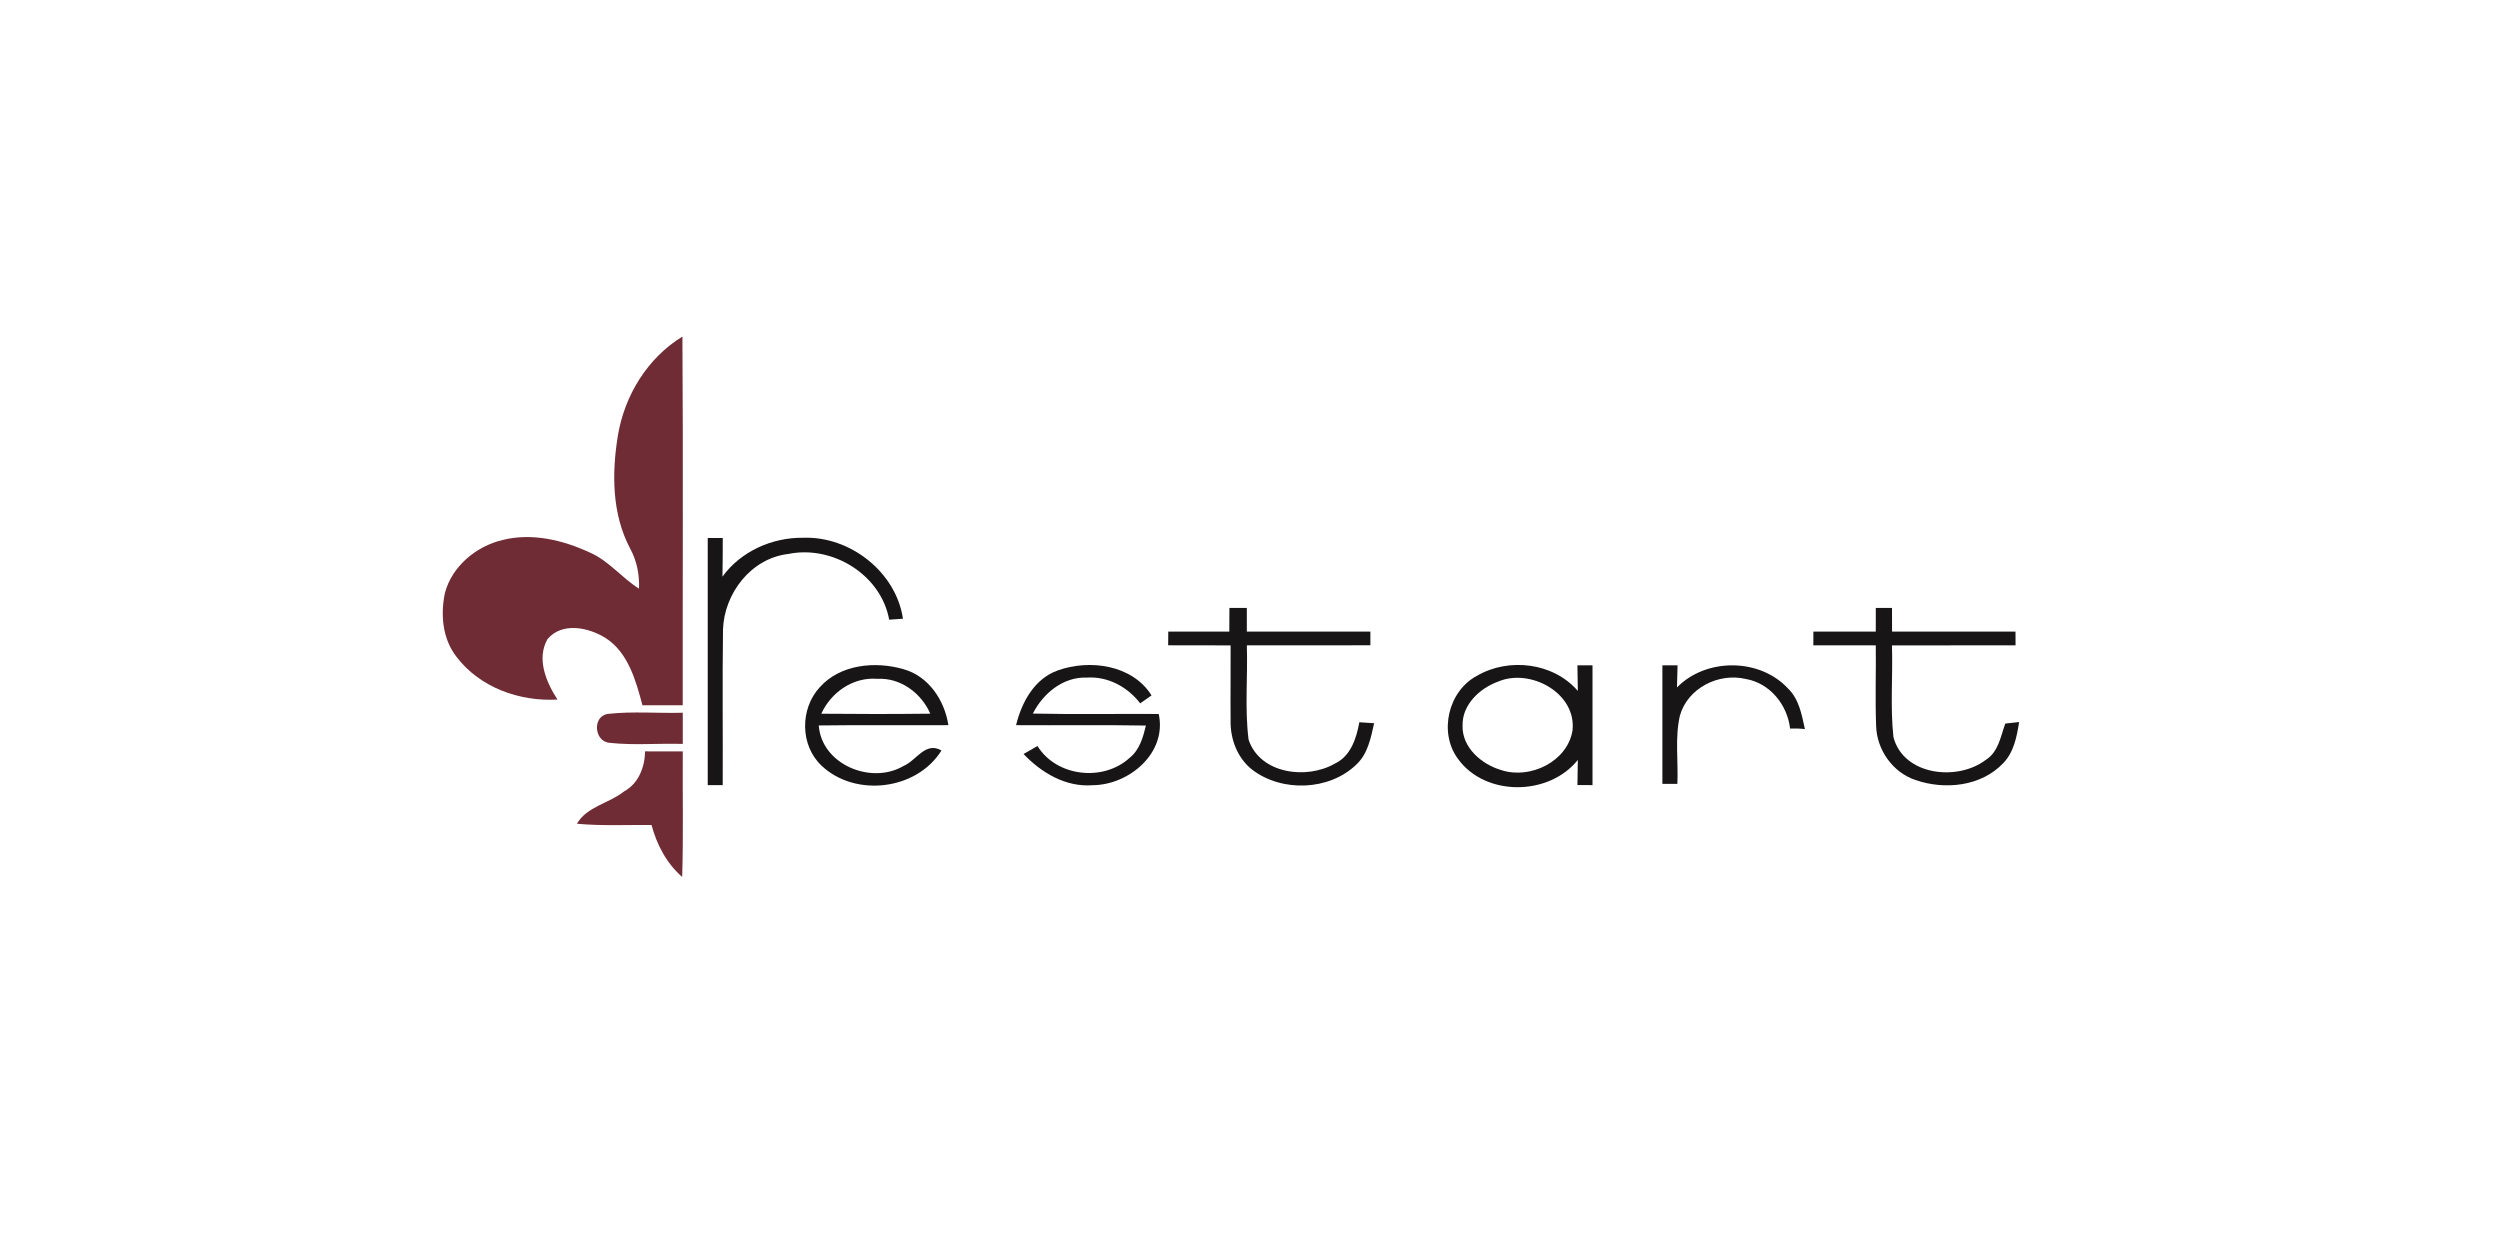 <?xml version="1.0" encoding="UTF-8" standalone="no"?>
<!DOCTYPE svg PUBLIC "-//W3C//DTD SVG 1.1//EN" "http://www.w3.org/Graphics/SVG/1.1/DTD/svg11.dtd">
<svg width="100%" height="100%" viewBox="0 0 300 150" version="1.1" xmlns="http://www.w3.org/2000/svg" xmlns:xlink="http://www.w3.org/1999/xlink" xml:space="preserve" xmlns:serif="http://www.serif.com/" style="fill-rule:evenodd;clip-rule:evenodd;stroke-linejoin:round;stroke-miterlimit:2;">
    <g transform="matrix(0.599,0,0,0.599,37.607,15.744)">
        <path d="M61,60.98C62.33,52.95 66.92,45.43 73.93,41.14C74.09,65.76 73.96,90.38 73.99,115.01C71.3,115.01 68.61,114.99 65.92,115C64.6,110.05 63.07,104.42 58.48,101.49C55.07,99.39 49.79,98.29 46.89,101.77C44.66,105.71 46.64,110.4 48.9,113.86C41.3,114.29 33.33,111.46 28.65,105.27C25.86,101.69 25.44,96.82 26.35,92.51C27.78,87.13 32.61,83.15 37.91,81.89C43.82,80.41 50.05,81.92 55.45,84.44C59.22,86.11 61.8,89.48 65.23,91.65C65.35,88.85 64.8,86.06 63.45,83.59C59.79,76.69 59.77,68.51 61,60.98Z" style="fill:rgb(111,44,53);fill-rule:nonzero;"/>
    </g>
    <g transform="matrix(0.599,0,0,0.599,37.607,15.744)">
        <path d="M59.33,122.53C56.19,122.26 55.85,117.13 59.04,116.73C64.01,116.18 69.02,116.64 74,116.5L74,122.75C69.11,122.6 64.19,123.06 59.33,122.53Z" style="fill:rgb(111,44,53);fill-rule:nonzero;"/>
    </g>
    <g transform="matrix(0.599,0,0,0.599,37.607,15.744)">
        <path d="M66.45,124.24C68.97,124.25 71.48,124.25 74,124.25C73.94,132.63 74.14,141.02 73.88,149.4C70.75,146.67 68.81,142.96 67.74,138.99C62.76,138.95 57.76,139.2 52.79,138.74C54.81,135.27 59.26,134.66 62.24,132.26C65.15,130.67 66.39,127.41 66.45,124.24Z" style="fill:rgb(111,44,53);fill-rule:nonzero;"/>
    </g>
    <g transform="matrix(0.599,0,0,0.599,37.607,15.744)">
        <path d="M79,81.5L82.01,81.5C82,84.08 82.01,86.66 81.95,89.24C85.62,84.17 91.89,81.38 98.08,81.45C107.46,81.08 116.72,88.27 118.11,97.67C117.42,97.72 116.04,97.81 115.35,97.86C113.71,88.82 103.95,82.86 95.1,84.7C87.7,85.56 82.32,92.57 82.06,99.78C81.91,110.19 82.05,120.6 82,131L79,131L79,81.5Z" style="fill:rgb(23,21,22);fill-rule:nonzero;"/>
    </g>
    <g transform="matrix(0.599,0,0,0.599,37.607,15.744)">
        <path d="M183.51,95.5L187,95.5L187,100.25L211.75,100.25L211.75,102.99C203.5,103.01 195.25,103 187,103C187.21,109.29 186.56,115.65 187.35,121.9C189.64,128.76 198.97,129.95 204.62,126.7C207.82,125.2 208.95,121.63 209.54,118.41C210.28,118.46 211.76,118.55 212.5,118.6C211.85,121.53 211.24,124.75 208.92,126.9C203.49,132.13 194.06,132.45 188.11,127.94C185.12,125.61 183.67,121.8 183.75,118.07C183.7,113.05 183.78,108.03 183.75,103.01C179.58,103 175.41,103 171.24,102.99C171.24,102.31 171.25,100.93 171.26,100.25L183.49,100.25C183.49,98.66 183.5,97.08 183.51,95.5Z" style="fill:rgb(23,21,22);fill-rule:nonzero;"/>
    </g>
    <g transform="matrix(0.599,0,0,0.599,37.607,15.744)">
        <path d="M313,95.5L316.25,95.5C316.25,97.08 316.25,98.67 316.26,100.25L340.99,100.25C340.99,100.93 341,102.31 341,103C332.75,103 324.5,102.99 316.24,103.01C316.44,109.13 315.87,115.3 316.54,121.4C318.57,129.1 329.37,130.27 335.03,125.95C337.57,124.36 338.01,121.26 338.94,118.67C339.64,118.6 341.02,118.44 341.72,118.36C341.25,121.27 340.68,124.38 338.55,126.58C334.13,131.28 326.81,132.02 320.93,129.97C316.38,128.45 313.2,123.91 313.07,119.14C312.86,113.77 313.07,108.38 313,103L300.49,103C300.5,102.31 300.5,100.94 300.5,100.25L313,100.25C312.99,98.66 313,97.08 313,95.5Z" style="fill:rgb(23,21,22);fill-rule:nonzero;"/>
    </g>
    <g transform="matrix(0.599,0,0,0.599,37.607,15.744)">
        <path d="M101.42,111.42C105.54,106.78 112.59,106.13 118.26,107.79C123.27,109.2 126.45,114.03 127.21,118.99C118.55,119.04 109.9,118.93 101.24,119.05C101.82,126.9 111.77,130.97 118.22,127.17C120.86,126.05 122.57,122.22 125.83,124.06C120.88,132.02 108.59,133.5 101.83,127.13C97.48,123.07 97.46,115.74 101.42,111.42M101.75,116.7C109.03,116.77 116.31,116.78 123.59,116.69C121.76,112.54 117.62,109.45 112.97,109.71C108.13,109.31 103.72,112.39 101.75,116.7Z" style="fill:rgb(23,21,22);fill-rule:nonzero;"/>
    </g>
    <g transform="matrix(0.599,0,0,0.599,37.607,15.744)">
        <path d="M149.11,108.03C155.49,105.74 164.06,106.88 167.91,113.03C167.34,113.43 166.2,114.22 165.64,114.62C163.12,111.34 159.19,109.19 154.98,109.46C150.21,109.27 146.2,112.6 144.13,116.67C152.53,116.85 160.94,116.7 169.35,116.75C171.05,124.58 163.4,130.98 156.1,131.02C150.72,131.44 145.85,128.53 142.27,124.77C142.97,124.37 144.36,123.57 145.06,123.17C148.89,129.35 158.26,130.37 163.54,125.52C165.52,123.93 166.22,121.42 166.78,119.07C158.11,118.91 149.44,119.05 140.77,118.99C141.89,114.42 144.41,109.71 149.11,108.03Z" style="fill:rgb(23,21,22);fill-rule:nonzero;"/>
    </g>
    <g transform="matrix(0.599,0,0,0.599,37.607,15.744)">
        <path d="M233.12,109.09C239.48,105.39 248.42,106.46 253.31,112.13C253.27,110.42 253.24,108.71 253.23,107L256.25,107C256.25,115 256.26,123 256.25,131C255.5,131 253.99,131 253.23,130.99C253.25,129.31 253.27,127.63 253.31,125.95C247.52,133.22 234.74,133.35 229.26,125.69C225.4,120.41 227.35,112.14 233.12,109.09M237.3,110.28C233.65,111.61 230.15,114.88 230.22,119.01C230.05,123.48 234.07,126.88 238.06,128.02C243.79,129.86 251.2,126.29 252.24,120.1C253.12,112.56 243.74,107.49 237.3,110.28Z" style="fill:rgb(23,21,22);fill-rule:nonzero;"/>
    </g>
    <g transform="matrix(0.599,0,0,0.599,37.607,15.744)">
        <path d="M270.25,107.01C271.01,107 272.53,107 273.29,107C273.25,108.48 273.21,109.96 273.17,111.44C278.98,105.49 289.72,105.51 295.4,111.63C297.63,113.76 298.17,116.9 298.8,119.78C297.81,119.66 296.82,119.63 295.83,119.67C295.29,114.91 291.8,110.58 286.97,109.74C281.52,108.44 275.32,111.56 273.76,117.07C272.73,121.55 273.46,126.2 273.25,130.75L270.25,130.75L270.25,107.01Z" style="fill:rgb(23,21,22);fill-rule:nonzero;"/>
    </g>
</svg>
